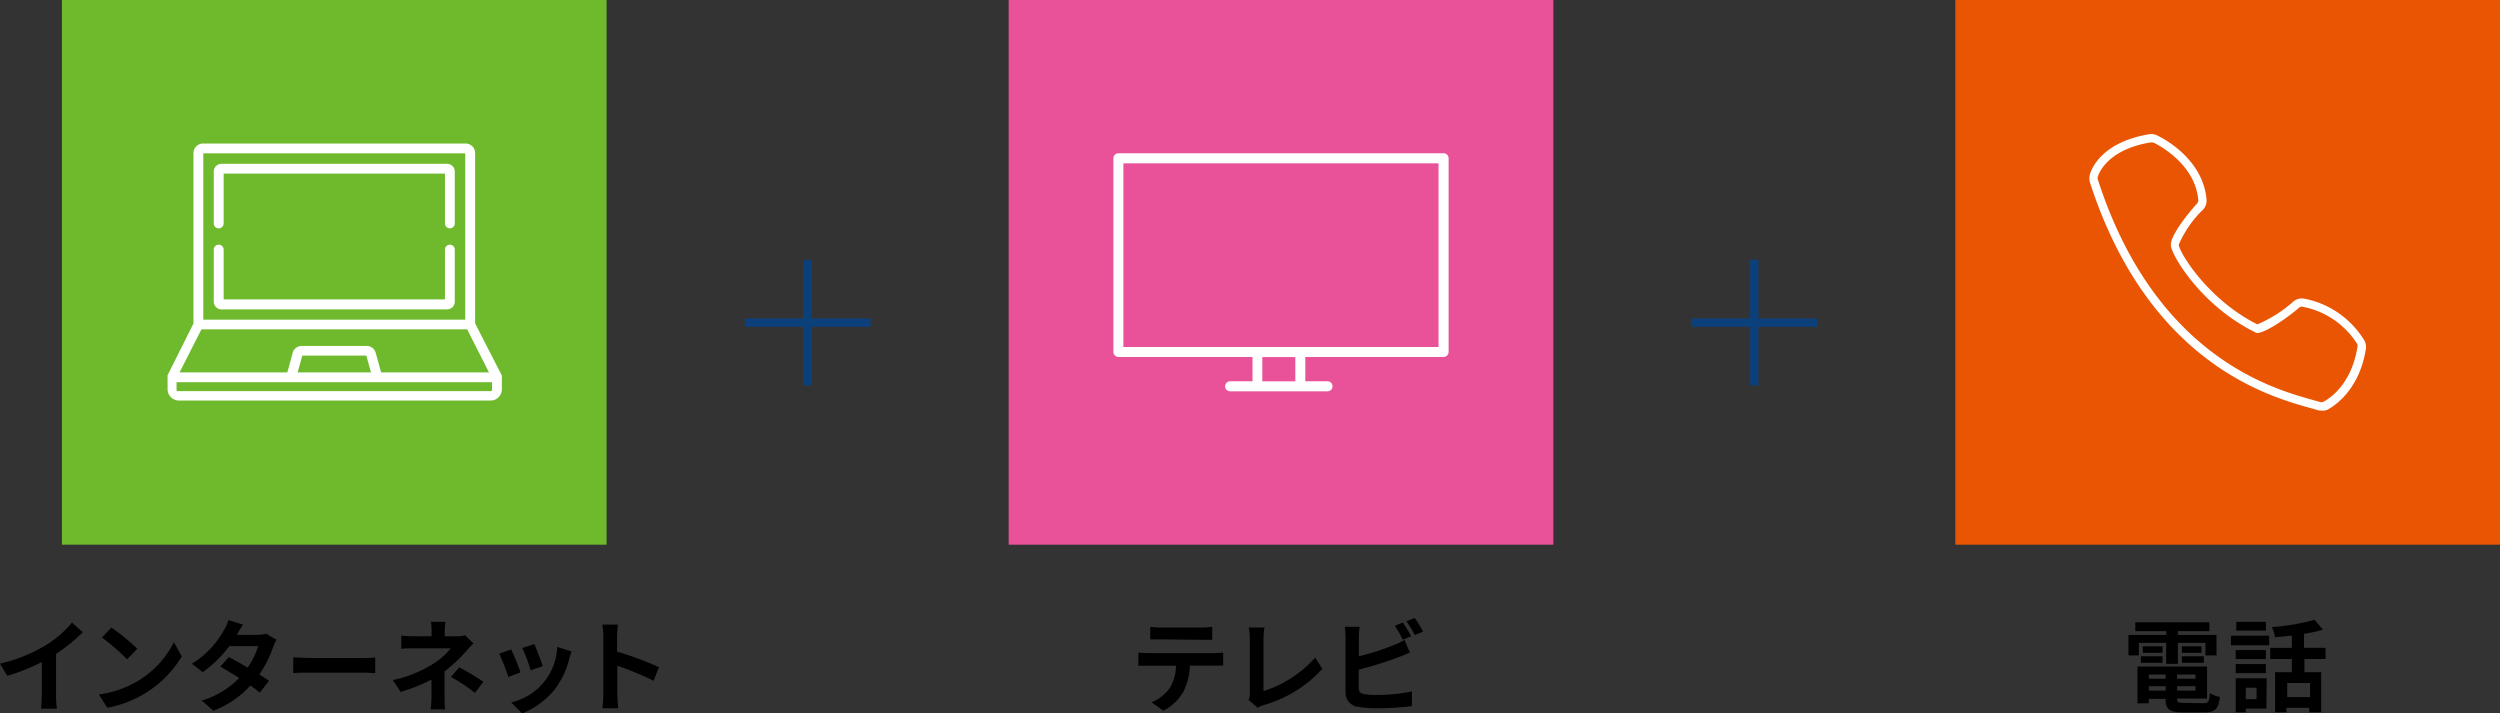 <svg xmlns="http://www.w3.org/2000/svg" viewBox="0 0 298.34 85.1"><rect x="0" y="0" width="298.34" height="85.1" fill="#333333" stroke="none"/><defs><style>.cls-3{fill:#fff}</style></defs><g id="レイヤー_2" data-name="レイヤー 2"><g id="Contents"><path d="M88.88 38.5h15m-7.5-7.5v15m105.47-7.5h15m-7.5-7.5v15" fill="none" stroke="#0b407b" stroke-miterlimit="10"/><path d="M6.69 83a8.6 8.6 0 00.11 1.57H4.91c0-.29.08-1 .08-1.57v-4a22.9 22.9 0 01-4.13 1.65L0 79.19A18.29 18.29 0 005.46 77a12.49 12.49 0 003.13-2.71l1.28 1.16a19.65 19.65 0 01-3.18 2.58zm9.7-1.7a11.29 11.29 0 004.36-4.66l.94 1.69a12.81 12.81 0 01-4.44 4.44 13.06 13.06 0 01-4.45 1.69l-1-1.59a12.18 12.18 0 004.59-1.57zm0-3.88l-1.22 1.26a26 26 0 00-3-2.6l1.12-1.19a25.16 25.16 0 013.1 2.53zM33 76.35a6.14 6.14 0 00-.4.85 13.81 13.81 0 01-1.65 3.29c.44.27.85.55 1.15.76L31 82.66a13.37 13.37 0 00-1.12-.85 11.38 11.38 0 01-4.42 3l-1.39-1.21a10.13 10.13 0 004.47-2.69c-.81-.52-1.63-1-2.24-1.36l1-1.14c.63.32 1.45.78 2.25 1.26a8.69 8.69 0 001.25-2.56h-3.44a14.15 14.15 0 01-3.17 3.1l-1.29-1a10.94 10.94 0 003.82-4 5.43 5.43 0 00.54-1.21l1.74.54c-.29.42-.6 1-.74 1.22h2.44a3.61 3.61 0 001.05-.14zm2 2.1c.43 0 1.31.07 1.93.07h6.44c.55 0 1.09 0 1.41-.07v1.88c-.29 0-.9-.06-1.41-.06h-6.45c-.68 0-1.48 0-1.93.06zm21.49-1.67c-.3.3-.67.71-.92 1a19 19 0 01-2.52 2.35v3c0 .48 0 1.16.08 1.53h-1.74a13.08 13.08 0 00.1-1.53V81.1a20.47 20.47 0 01-3.68 1.47l-.93-1.41a14.83 14.83 0 004.9-2 7.66 7.66 0 002-1.79h-4.33c-.43 0-1.19 0-1.56.06v-1.58a11.69 11.69 0 001.54.08h2.07v-.62a7.5 7.5 0 00-.07-1.11h1.71c0 .29-.07.73-.07 1.11v.62h1.44a3.81 3.81 0 001-.12zm-1.69 2.86a25.82 25.82 0 012.88 1.73l-1 1.32a18.48 18.48 0 00-2.87-1.9zm7.32.59l-1.46.56A22.5 22.5 0 0059.57 78l1.43-.5c.31.61.88 2.06 1.12 2.73zm6.09-2.49c-.14.38-.21.64-.28.88a9.93 9.93 0 01-1.63 3.51 9.34 9.34 0 01-4 3L61 83.82a7.07 7.07 0 005.5-6.62zm-3.44 1.75l-1.44.5a20.07 20.07 0 00-1-2.66l1.43-.47c.24.52.84 2.08 1.01 2.63zM78 81.24a34.63 34.63 0 00-4.33-1.79v3.4c0 .35.06 1.19.11 1.67h-1.9a13.26 13.26 0 00.12-1.67V76a8.81 8.81 0 00-.12-1.46h1.87a12.61 12.61 0 00-.11 1.46v1.76a39.8 39.8 0 015 1.86z"/><path fill="#6fba2c" d="M7.39 0h65v65h-65z"/><path class="cls-3" d="M59.89 45a.15.15 0 000-.07v-.11L56.7 38.6V18.26a1.13 1.13 0 00-1.14-1.13H24.23a1.13 1.13 0 00-1.14 1.13V38.6L20 44.78v.05a.14.14 0 000 .06.15.15 0 000 .07v1.49a1.36 1.36 0 001.35 1.35h37.2a1.35 1.35 0 001.34-1.35V45zM24.26 18.3h31.26v19.85H24.26zm-.22 21h31.71l2.6 5.14H45.48l-.65-2.35a1.1 1.1 0 00-1.06-.81H36a1.12 1.12 0 00-1.07.81l-.64 2.35H21.43zm20.23 5.14h-8.75l.55-2h7.65zm14.45 2.07a.17.17 0 01-.17.17H21.24a.16.16 0 01-.17-.17v-.9h37.65z"/><path class="cls-3" d="M53.69 29.2a.59.59 0 00-.59.59v5.94H26.69v-5.94a.59.59 0 00-.59-.59.58.58 0 00-.59.59V36a.92.92 0 00.92.92h26.93a.92.92 0 00.91-.92v-6.21a.58.58 0 00-.58-.59zm-.33-9.65H26.43a.92.92 0 00-.92.92v6.19a.58.58 0 00.59.59.59.59 0 00.59-.59v-5.94H53.1v5.94a.59.59 0 00.59.59.58.58 0 00.58-.59v-6.19a.92.92 0 00-.91-.92z"/><path d="M144.87 77.94a8.9 8.9 0 001.1-.07v1.56H142a7.62 7.62 0 01-.76 3.08 5.78 5.78 0 01-2.41 2.3l-1.41-1a5 5 0 002.17-1.71 5.13 5.13 0 00.75-2.65h-4.49v-1.58a10.92 10.92 0 001.15.07zm-6.32-1.64h-1.28v-1.5a8.93 8.93 0 001.27.09h4.82a9.47 9.47 0 001.3-.09v1.55h-1.3zM149 83.52a1.6 1.6 0 00.15-.78v-6.5a7.45 7.45 0 00-.13-1.35h1.88a8.58 8.58 0 00-.12 1.35v6.23a13.71 13.71 0 006.17-4l.85 1.35a15 15 0 01-7 4.32 3.56 3.56 0 00-.72.32zm13.15-1.41c0 .51.24.64.78.75a10.86 10.86 0 001.39.07 19.89 19.89 0 004.17-.42v1.75a33.66 33.66 0 01-4.27.26 12.23 12.23 0 01-2-.15 1.71 1.71 0 01-1.65-1.78v-6.54a9.91 9.91 0 00-.09-1.25h1.77a9.08 9.08 0 00-.09 1.25v2.27A30.27 30.27 0 00166.3 77a7.42 7.42 0 001.3-.64l.65 1.52c-.47.19-1 .42-1.4.56a42.4 42.4 0 01-4.7 1.47zm5.25-5.77a13 13 0 00-.94-1.66l.95-.39a18.4 18.4 0 011 1.64zm1.43-2.59a15.84 15.84 0 011 1.63l-1 .4a12.5 12.5 0 00-1-1.65z"/><path fill="#e95299" d="M120.37 0h65v65h-65z"/><path class="cls-3" d="M172.27 18.29h-38.8a.6.6 0 00-.6.6V42a.6.6 0 00.6.6h16v2.9h-2.67a.6.6 0 000 1.2h11.62a.6.6 0 100-1.2h-2.65v-2.9h16.5a.6.6 0 00.6-.6V18.89a.6.6 0 00-.6-.6zm-17.69 27.22h-3.94v-2.9h3.94zm17.09-4.1h-37.61V19.49h37.61z"/><path d="M255.24 78.21H254v-2.44h4.52v-.45h-3.7v-1.06h8.84v1.06h-3.76v.45h4.61v2.44h-1.32v-1.49h-3.29v2.5h-1.4v-2.5h-3.26zm7.69 5.71c.6 0 .71-.18.79-1.2a3.71 3.71 0 001.19.45c-.17 1.44-.55 1.84-1.86 1.84h-2.52c-1.64 0-2.1-.35-2.1-1.61h-2v.53h-1.35v-4.39h8.3v3.82h-3.58c0 .44.13.52.86.52zm-7.45-5.6h2.59v.78h-2.59zm2.59-.42h-2.36v-.77h2.36zm-1.63 2.6v.5h2v-.5zm2 1.91v-.52h-2v.52zM262 80.5h-2.2v.5h2.2zm0 1.91v-.52h-2.2v.52zm.72-5.28v.77h-2.34v-.77zm-2.34 1.19H263v.78h-2.62zm5.85-2.45h4.56V77h-4.56zm4.23 8.69H268V85h-1.2v-4.06h3.7zm-.06-5.91h-3.6v-1.07h3.6zm-3.6.6h3.6v1.08h-3.6zm3.61-4h-3.54v-1.04h3.54zM268 82.07v1.37h1.29v-1.37zm7-3.43v1.58h2V85h-1.43v-.53h-2.72V85h-1.35v-4.78h2v-1.58h-2.58v-1.33h2.58v-1.46c-.68.08-1.36.14-2 .19a4.2 4.2 0 00-.38-1.2 26.36 26.36 0 005.09-.88l1 1.19a18.57 18.57 0 01-2.26.49v1.67h2.57v1.33zm.67 2.87h-2.72v1.68h2.72z"/><path fill="#ea5504" d="M233.34 0h65v65h-65z"/><path class="cls-3" d="M277 49a1.64 1.64 0 01-.5-.08l-.66-.19-.2-.06c-4.77-1.32-19.28-5.33-26.25-26.95a1.79 1.79 0 010-.86c.1-.4 1.14-3.85 7.08-4.84a1.56 1.56 0 01.93.13c.22.1 5.47 2.54 5.92 7.65a1.58 1.58 0 01-.42 1.22 12.75 12.75 0 00-2.9 4.19c.11 1 3.53 6.57 9.38 9.5a15.45 15.45 0 004.28-2.71 1.58 1.58 0 011.41-.34 10.77 10.77 0 017.1 5 1.59 1.59 0 01.16 1c-.87 5.47-4.51 7.2-4.66 7.27a1.66 1.66 0 01-.67.07zm-20.28-32h-.1c-5.41.9-6.24 4-6.28 4.09a.55.55 0 000 .31c6.8 21.11 20.92 25 25.56 26.3l.19.06c.29.07.53.14.72.2a.56.56 0 00.42 0c.14-.07 3.3-1.57 4.09-6.52a.64.64 0 000-.36 9.89 9.89 0 00-6.46-4.46.51.51 0 00-.52.12c-1.56 1.33-3.8 2.83-4.88 3h-.16l-.14-.07c-6.49-3.18-10-9.19-10.1-10.37-.12-1 1.75-3.5 3.12-5a.58.58 0 00.15-.45c-.39-4.54-5.29-6.81-5.34-6.83a.53.53 0 00-.27-.02z"/></g></g></svg>